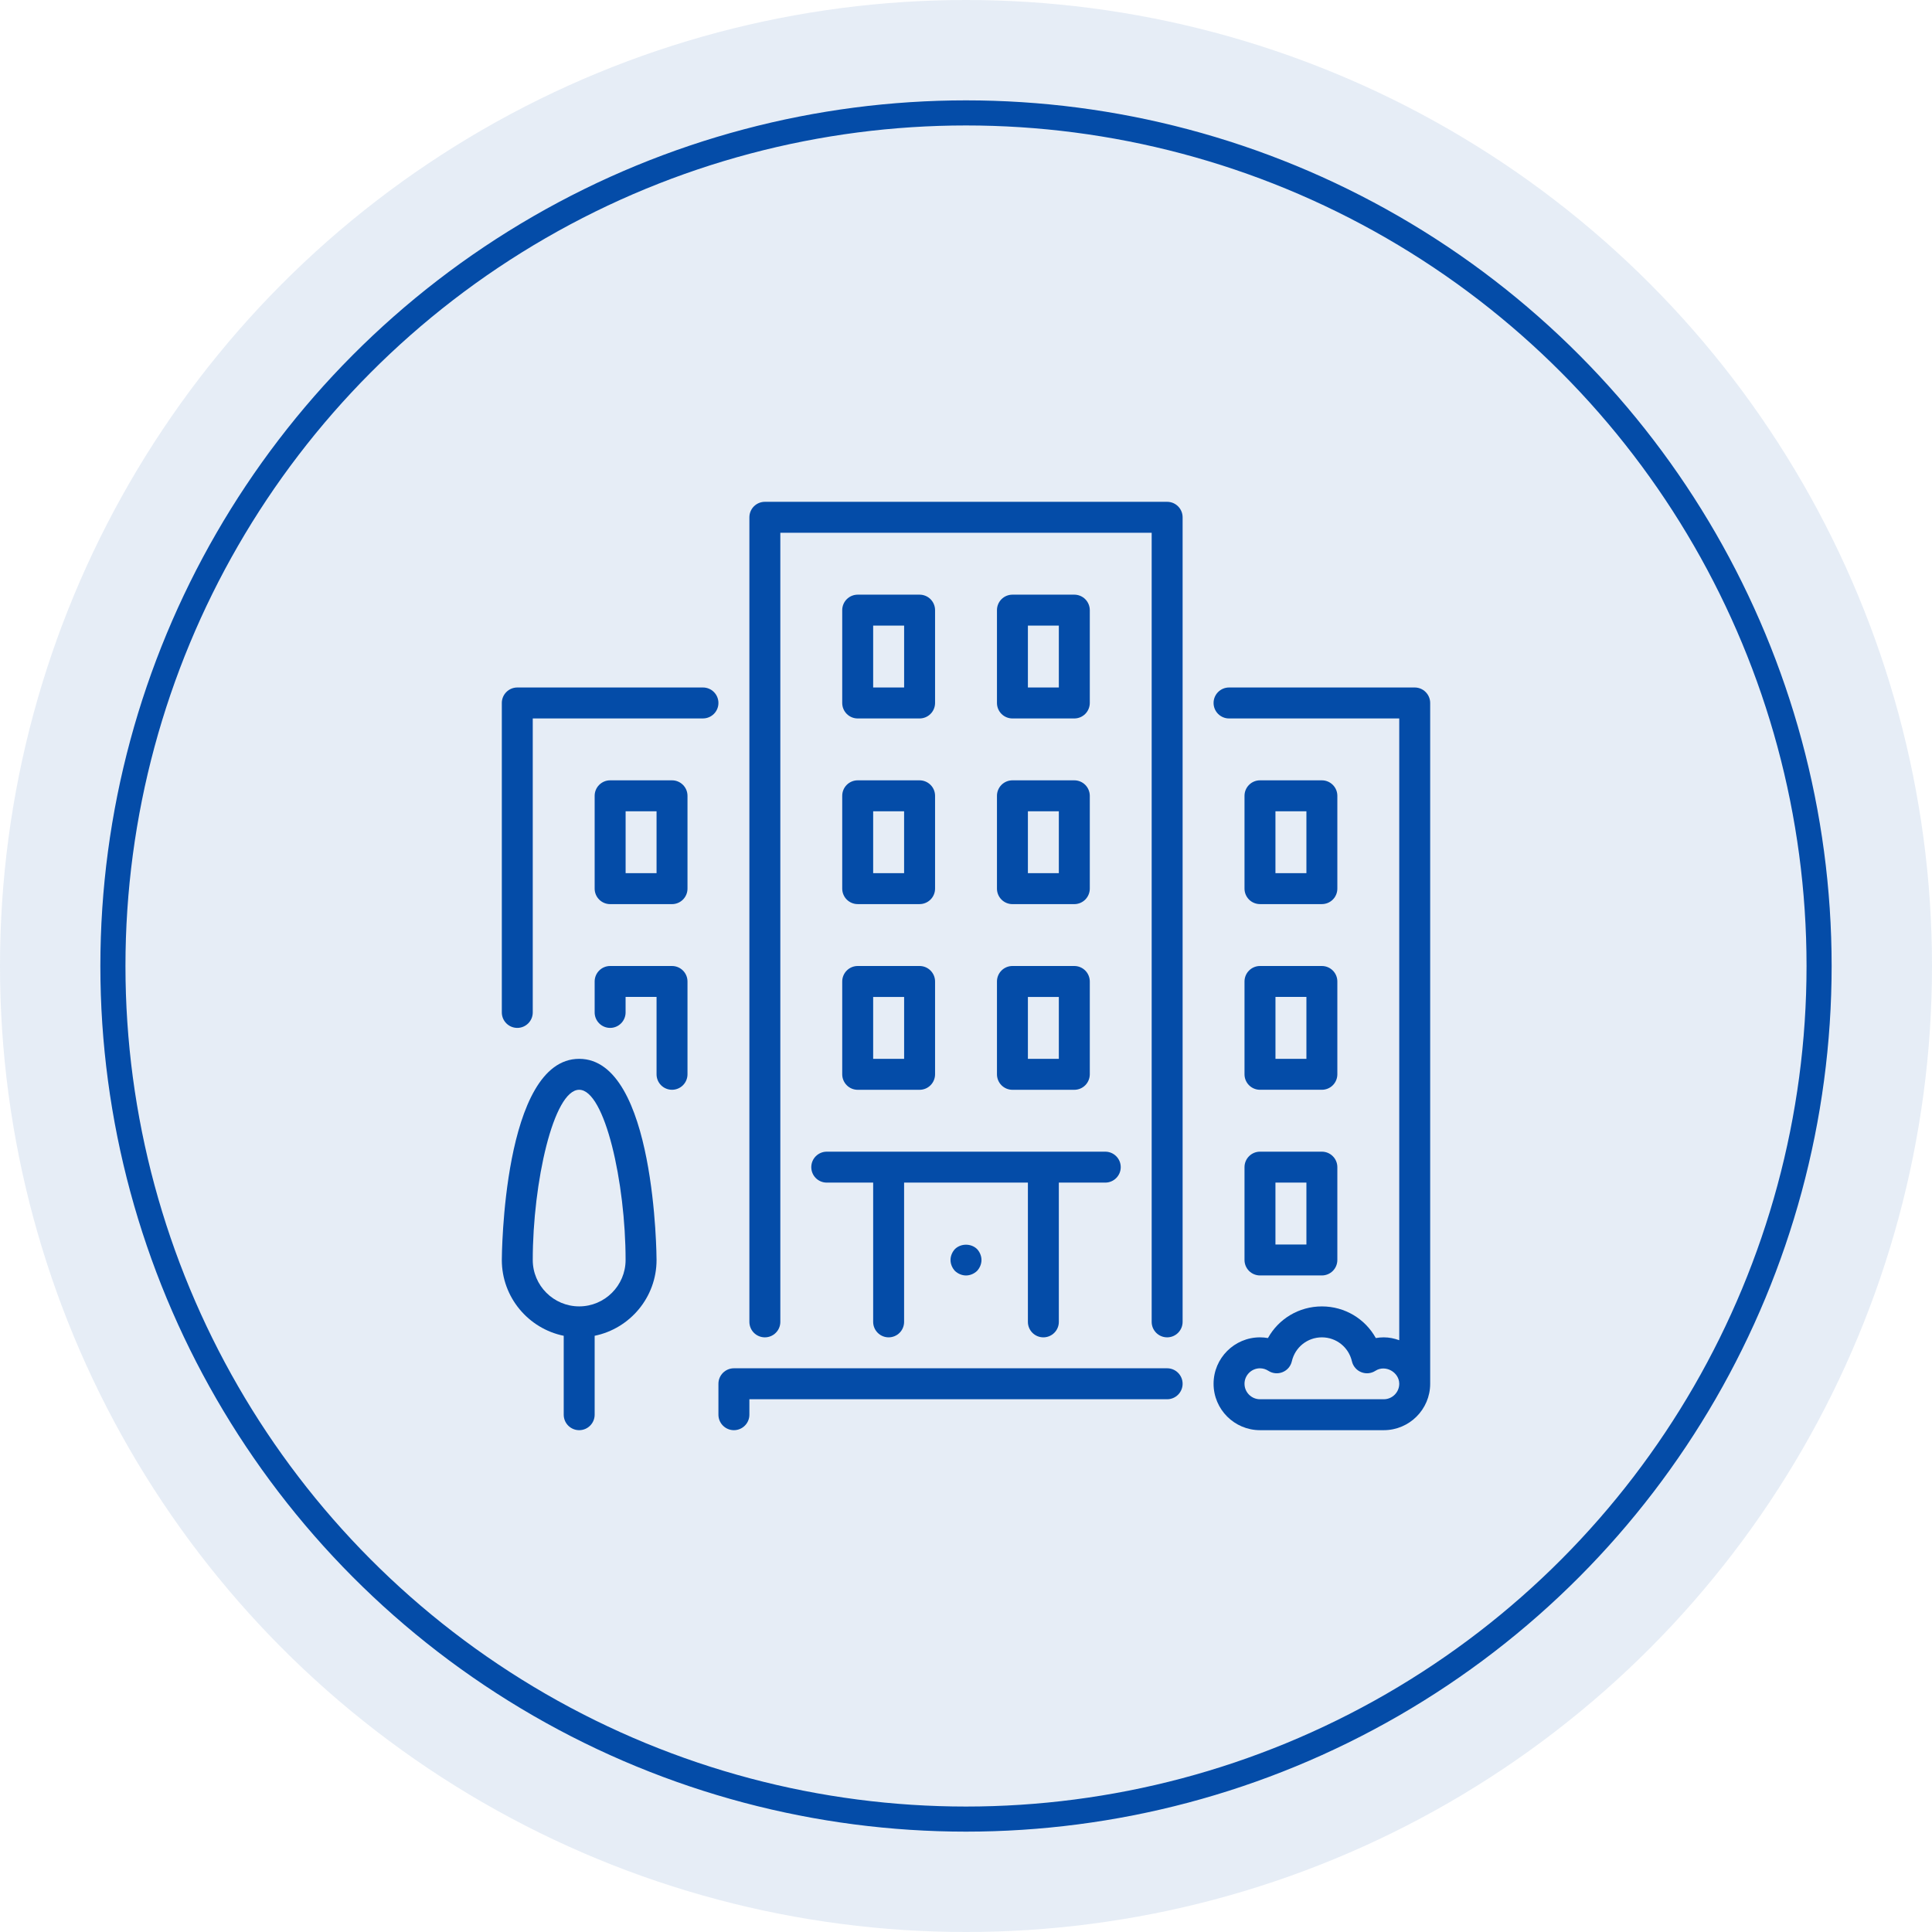 <svg xmlns="http://www.w3.org/2000/svg" width="77" height="77" viewBox="0 0 77 77" fill="none"><circle cx="38.5" cy="38.5" r="34" stroke="#044CA8"></circle><circle cx="38.5" cy="38.5" r="38.5" fill="#044CA8" fill-opacity="0.1"></circle><path d="M46.517 54.533H29.25C29.087 54.533 28.93 54.598 28.814 54.714C28.698 54.83 28.633 54.986 28.633 55.15V56.383C28.633 56.724 28.91 57 29.25 57C29.59 57 29.867 56.724 29.867 56.383V55.767H46.517C46.857 55.767 47.133 55.49 47.133 55.15C47.133 54.81 46.857 54.533 46.517 54.533ZM33.567 35.416C33.567 35.58 33.632 35.737 33.747 35.852C33.863 35.968 34.02 36.033 34.183 36.033H36.65C36.813 36.033 36.97 35.968 37.086 35.852C37.202 35.737 37.267 35.58 37.267 35.416V31.716C37.267 31.553 37.202 31.396 37.086 31.281C36.97 31.165 36.813 31.1 36.65 31.1H34.183C34.02 31.1 33.863 31.165 33.747 31.281C33.632 31.396 33.567 31.553 33.567 31.716L33.567 35.416ZM34.8 32.333H36.033V34.8H34.8V32.333ZM28.017 27.4H20.617C20.453 27.4 20.296 27.465 20.181 27.581C20.065 27.696 20 27.853 20 28.017V40.35C20 40.69 20.276 40.967 20.617 40.967C20.957 40.967 21.233 40.69 21.233 40.35V28.633H28.017C28.357 28.633 28.633 28.357 28.633 28.017C28.633 27.676 28.357 27.4 28.017 27.4ZM49.6 50.217C49.6 50.38 49.665 50.537 49.781 50.653C49.896 50.768 50.053 50.833 50.217 50.833H52.683C52.847 50.833 53.004 50.768 53.119 50.653C53.235 50.537 53.3 50.38 53.3 50.217V46.517C53.3 46.353 53.235 46.196 53.119 46.081C53.004 45.965 52.847 45.9 52.683 45.9H50.217C50.053 45.9 49.896 45.965 49.781 46.081C49.665 46.196 49.6 46.353 49.6 46.517V50.217ZM50.833 47.133H52.067V49.6H50.833V47.133ZM23.083 42.2C20.035 42.2 20 50.136 20 50.217C20 51.706 21.061 52.951 22.467 53.238V56.383C22.467 56.547 22.532 56.704 22.647 56.819C22.763 56.935 22.92 57 23.083 57C23.247 57 23.404 56.935 23.519 56.819C23.635 56.704 23.7 56.547 23.7 56.383V53.238C25.105 52.951 26.167 51.706 26.167 50.217C26.167 50.136 26.131 42.2 23.083 42.2ZM23.083 52.066C22.063 52.066 21.233 51.236 21.233 50.217C21.233 47.144 22.058 43.433 23.083 43.433C24.108 43.433 24.933 47.144 24.933 50.217C24.933 51.236 24.103 52.066 23.083 52.066ZM26.783 38.5H24.317C24.153 38.5 23.996 38.565 23.881 38.681C23.765 38.796 23.7 38.953 23.7 39.117V40.35C23.7 40.69 23.976 40.967 24.317 40.967C24.657 40.967 24.933 40.69 24.933 40.35V39.733H26.167V42.817C26.167 42.98 26.232 43.137 26.347 43.253C26.463 43.368 26.62 43.433 26.783 43.433C26.947 43.433 27.104 43.368 27.219 43.253C27.335 43.137 27.4 42.98 27.4 42.817V39.117C27.4 38.953 27.335 38.796 27.219 38.681C27.104 38.565 26.947 38.5 26.783 38.5ZM50.217 36.033H52.683C52.847 36.033 53.004 35.968 53.119 35.853C53.235 35.737 53.3 35.58 53.3 35.417V31.717C53.3 31.553 53.235 31.396 53.119 31.281C53.004 31.165 52.847 31.1 52.683 31.1H50.217C50.053 31.1 49.896 31.165 49.781 31.281C49.665 31.396 49.6 31.553 49.6 31.717V35.417C49.6 35.58 49.665 35.737 49.781 35.853C49.896 35.968 50.053 36.033 50.217 36.033ZM50.833 32.333H52.067V34.8H50.833V32.333Z" fill="#044CA8"></path><path d="M26.784 31.1H24.317C24.153 31.1 23.997 31.165 23.881 31.281C23.765 31.397 23.7 31.553 23.7 31.717V35.417C23.7 35.581 23.765 35.737 23.881 35.853C23.997 35.969 24.153 36.034 24.317 36.034H26.784C26.947 36.034 27.104 35.969 27.219 35.853C27.335 35.737 27.4 35.581 27.4 35.417V31.717C27.4 31.377 27.124 31.1 26.784 31.1ZM26.167 34.8H24.934V32.334H26.167L26.167 34.8ZM39.734 35.417C39.734 35.581 39.799 35.737 39.914 35.853C40.03 35.969 40.187 36.034 40.35 36.034H42.817C42.98 36.034 43.137 35.969 43.253 35.853C43.368 35.737 43.433 35.581 43.434 35.417V31.717C43.433 31.553 43.368 31.397 43.253 31.281C43.137 31.165 42.98 31.1 42.817 31.1H40.35C40.187 31.1 40.03 31.165 39.914 31.281C39.799 31.397 39.734 31.553 39.734 31.717V35.417ZM40.967 32.334H42.2V34.8H40.967V32.334ZM56.384 27.4H48.984C48.643 27.4 48.367 27.677 48.367 28.017C48.367 28.357 48.643 28.634 48.984 28.634H55.767V53.414C55.573 53.345 55.368 53.3 55.15 53.3C55.044 53.3 54.938 53.31 54.833 53.328C54.408 52.562 53.598 52.067 52.684 52.067C51.769 52.067 50.959 52.562 50.534 53.328C50.429 53.31 50.323 53.3 50.217 53.3C49.197 53.3 48.367 54.13 48.367 55.15C48.367 56.17 49.197 57 50.217 57H55.15C56.17 57 57 56.17 57 55.15V28.017C57 27.854 56.935 27.697 56.819 27.581C56.704 27.465 56.547 27.4 56.384 27.4ZM55.15 55.767H50.217C49.877 55.767 49.6 55.49 49.6 55.15C49.6 54.811 49.877 54.534 50.217 54.534C50.335 54.534 50.447 54.568 50.551 54.634C50.634 54.688 50.729 54.721 50.828 54.73C50.926 54.739 51.026 54.724 51.117 54.687C51.209 54.65 51.29 54.592 51.355 54.516C51.419 54.441 51.464 54.351 51.486 54.255C51.616 53.693 52.109 53.3 52.684 53.3C53.258 53.3 53.751 53.693 53.881 54.255C53.903 54.351 53.948 54.441 54.013 54.516C54.077 54.592 54.158 54.65 54.25 54.687C54.342 54.724 54.441 54.739 54.539 54.73C54.638 54.72 54.733 54.688 54.816 54.634C55.218 54.375 55.767 54.692 55.767 55.15C55.767 55.49 55.49 55.767 55.15 55.767ZM40.35 28.634H42.817C42.98 28.634 43.137 28.569 43.253 28.453C43.368 28.337 43.433 28.181 43.434 28.017V24.317C43.433 24.154 43.368 23.997 43.253 23.881C43.137 23.765 42.98 23.701 42.817 23.7H40.35C40.187 23.701 40.03 23.765 39.914 23.881C39.799 23.997 39.734 24.154 39.734 24.317V28.017C39.734 28.181 39.799 28.337 39.914 28.453C40.03 28.569 40.187 28.634 40.35 28.634ZM40.967 24.934H42.2V27.4H40.967V24.934ZM39.734 42.817C39.734 42.98 39.799 43.137 39.914 43.253C40.03 43.369 40.187 43.434 40.35 43.434H42.817C42.98 43.434 43.137 43.369 43.253 43.253C43.368 43.137 43.433 42.98 43.434 42.817V39.117C43.433 38.953 43.368 38.797 43.253 38.681C43.137 38.565 42.98 38.5 42.817 38.5H40.35C40.187 38.5 40.03 38.565 39.914 38.681C39.799 38.797 39.734 38.953 39.734 39.117V42.817ZM40.967 39.734H42.2V42.2H40.967V39.734ZM34.184 28.634H36.65C36.814 28.634 36.971 28.569 37.086 28.453C37.202 28.337 37.267 28.181 37.267 28.017V24.317C37.267 24.154 37.202 23.997 37.086 23.881C36.971 23.765 36.814 23.701 36.65 23.7H34.184C34.02 23.701 33.863 23.765 33.748 23.881C33.632 23.997 33.567 24.154 33.567 24.317V28.017C33.567 28.358 33.843 28.634 34.184 28.634ZM34.8 24.934H36.034V27.4H34.8V24.934ZM38.062 49.779C37.951 49.896 37.883 50.057 37.883 50.217C37.883 50.377 37.951 50.538 38.062 50.655C38.179 50.766 38.34 50.834 38.5 50.834C38.661 50.834 38.821 50.766 38.938 50.655C39.049 50.538 39.117 50.377 39.117 50.217C39.117 50.057 39.049 49.896 38.938 49.779C38.704 49.551 38.297 49.551 38.062 49.779ZM33.567 42.817C33.567 42.98 33.632 43.137 33.748 43.253C33.863 43.369 34.02 43.434 34.184 43.434H36.65C36.814 43.434 36.971 43.369 37.086 43.253C37.202 43.137 37.267 42.98 37.267 42.817V39.117C37.267 38.953 37.202 38.797 37.086 38.681C36.971 38.565 36.814 38.5 36.65 38.5H34.184C34.02 38.5 33.863 38.565 33.748 38.681C33.632 38.797 33.567 38.953 33.567 39.117L33.567 42.817ZM34.8 39.734H36.034V42.2H34.8V39.734Z" fill="#044CA8"></path><path d="M32.334 46.517C32.334 46.68 32.398 46.837 32.514 46.953C32.63 47.068 32.787 47.133 32.95 47.133H34.8V52.683C34.8 52.847 34.865 53.004 34.981 53.119C35.096 53.235 35.253 53.3 35.417 53.3C35.58 53.3 35.737 53.235 35.853 53.119C35.968 53.004 36.033 52.847 36.033 52.683V47.133H40.967V52.683C40.967 53.024 41.243 53.3 41.583 53.3C41.924 53.3 42.2 53.024 42.2 52.683V47.133H44.05C44.39 47.133 44.667 46.857 44.667 46.517C44.667 46.176 44.39 45.9 44.05 45.9H32.95C32.787 45.9 32.63 45.965 32.514 46.081C32.398 46.196 32.334 46.353 32.334 46.517ZM49.6 42.817C49.6 42.98 49.665 43.137 49.781 43.253C49.896 43.368 50.053 43.433 50.217 43.433H52.683C52.847 43.433 53.004 43.368 53.119 43.253C53.235 43.137 53.3 42.98 53.3 42.817V39.117C53.3 38.953 53.235 38.796 53.119 38.681C53.004 38.565 52.847 38.5 52.683 38.5H50.217C50.053 38.5 49.896 38.565 49.781 38.681C49.665 38.796 49.6 38.953 49.6 39.117V42.817ZM50.834 39.733H52.067V42.2H50.834V39.733Z" fill="#044CA8"></path><path d="M46.517 20H30.483C30.32 20 30.163 20.065 30.047 20.181C29.932 20.296 29.867 20.453 29.867 20.617V52.683C29.867 52.847 29.932 53.004 30.047 53.119C30.163 53.235 30.32 53.3 30.483 53.3C30.647 53.3 30.804 53.235 30.919 53.119C31.035 53.004 31.1 52.847 31.1 52.683V21.233H45.9V52.683C45.9 53.024 46.176 53.3 46.517 53.3C46.857 53.3 47.133 53.024 47.133 52.683V20.617C47.133 20.276 46.857 20 46.517 20Z" fill="#044CA8"></path></svg>